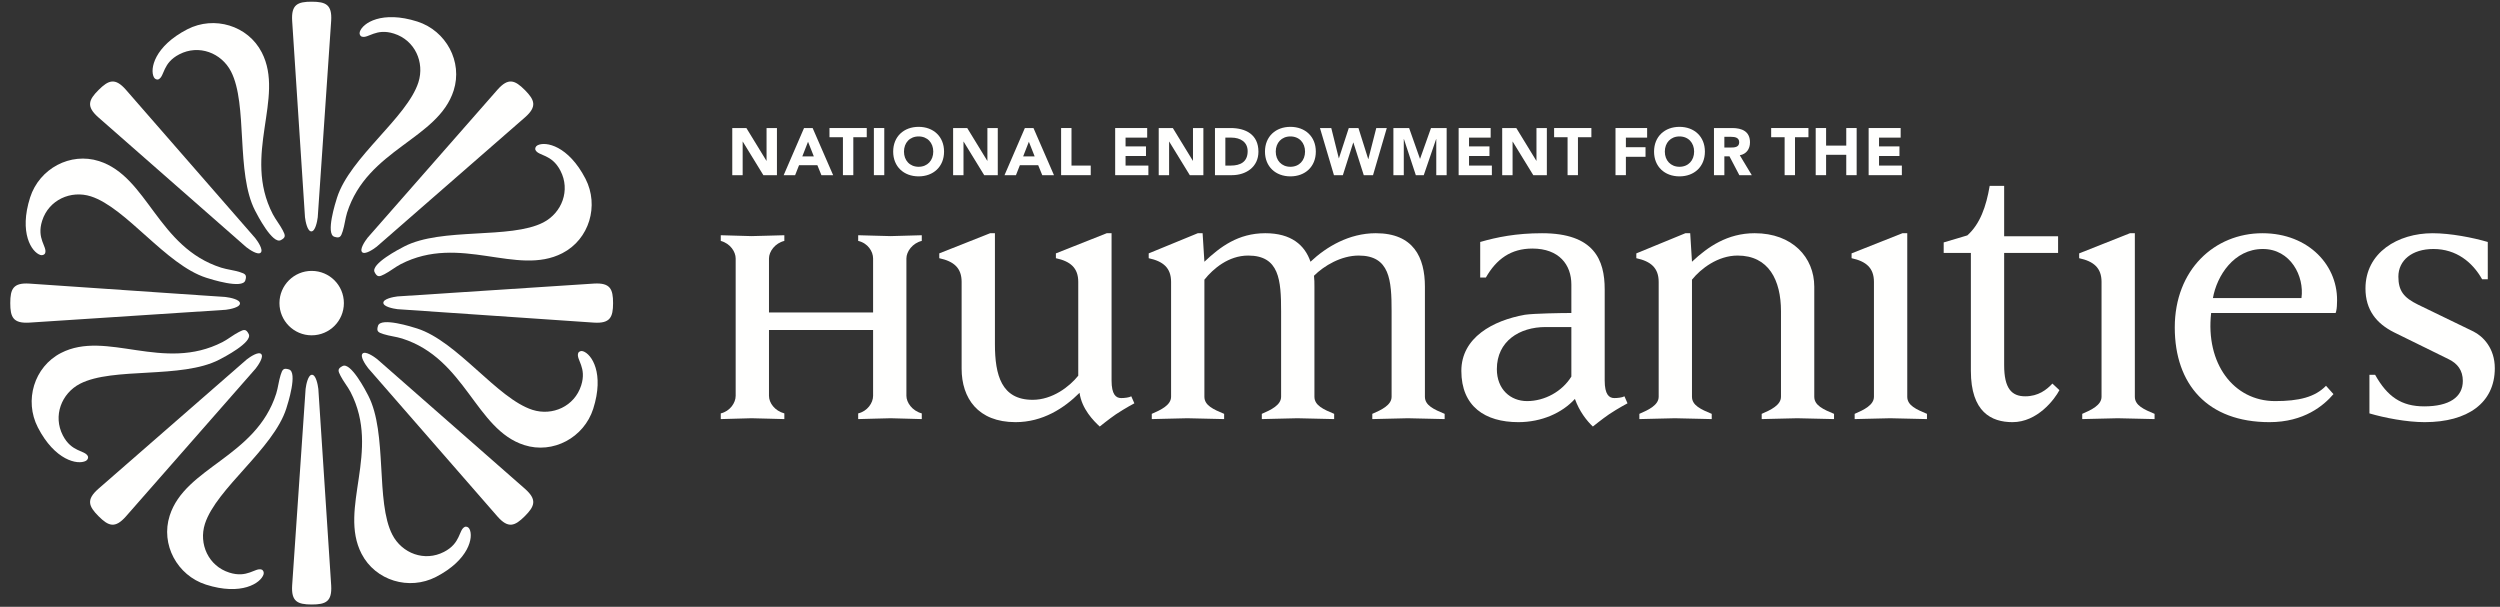<?xml version="1.0" encoding="UTF-8"?>
<svg width="206px" height="50px" viewBox="0 0 206 50" version="1.1" xmlns="http://www.w3.org/2000/svg" xmlns:xlink="http://www.w3.org/1999/xlink">
    <rect x="0" y="0" width="206" height="50" fill="#333333" stroke="none"/>
    <!-- Generator: Sketch 48.2 (47327) - http://www.bohemiancoding.com/sketch -->
    <title>logo-neh</title>
    <desc>Created with Sketch.</desc>
    <defs></defs>
    <g id="footer" stroke="none" stroke-width="1" fill="none" fill-rule="evenodd" transform="translate(-635, -77)">
        <g id="logo-neh" transform="translate(635.297, 76.649)" fill="#FFFFFE">
            <path d="M73.091,34.814 C72.587,34.814 70.817,34.884 70.417,34.884 L70.417,34.415 C71.178,34.235 71.646,33.549 71.646,32.97 L71.646,27.545 L63.067,27.545 L63.067,32.97 C63.067,33.549 63.539,34.2 64.333,34.415 L64.333,34.884 C63.935,34.884 62.129,34.814 61.625,34.814 C61.189,34.814 59.493,34.884 59.094,34.884 L59.094,34.415 C59.853,34.235 60.322,33.549 60.322,32.97 L60.322,21.648 C60.322,21.105 59.889,20.419 59.094,20.202 L59.094,19.734 C59.493,19.734 61.189,19.806 61.625,19.806 C62.129,19.806 63.935,19.734 64.333,19.734 L64.333,20.202 C63.574,20.384 63.067,21.07 63.067,21.648 L63.067,26.098 L71.646,26.098 L71.646,21.648 C71.646,21.07 71.213,20.384 70.417,20.202 L70.417,19.734 C70.817,19.734 72.587,19.806 73.091,19.806 C73.526,19.806 75.259,19.734 75.657,19.734 L75.657,20.202 C74.899,20.384 74.391,21.07 74.391,21.648 L74.391,32.97 C74.391,33.513 74.862,34.2 75.657,34.415 L75.657,34.884 C75.259,34.884 73.526,34.814 73.091,34.814" id="Fill-1"></path>
            <path d="M91.658,34.487 C91.078,34.884 90.321,35.498 90.321,35.498 C89.814,35.028 88.841,34.053 88.658,32.718 C87.392,33.983 85.625,35.136 83.383,35.136 C80.279,35.136 78.941,33.152 78.941,30.731 L78.941,23.58 C78.941,22.423 78.292,21.883 77.099,21.627 L77.099,21.229 L81.289,19.569 L81.685,19.569 L81.685,28.706 C81.685,31.272 82.228,33.296 84.794,33.296 C86.42,33.296 87.828,32.212 88.551,31.308 L88.551,23.58 C88.551,22.423 87.903,21.883 86.709,21.627 L86.709,21.229 L90.898,19.569 L91.296,19.569 L91.296,31.707 C91.296,32.861 91.658,33.152 92.088,33.152 C92.344,33.152 92.741,33.112 92.921,33.007 L93.175,33.584 C93.175,33.584 92.417,33.983 91.658,34.487" id="Fill-2"></path>
            <path d="M115.708,34.814 C115.239,34.814 113.215,34.884 112.781,34.884 L112.781,34.452 C113.539,34.126 114.371,33.728 114.371,33.044 L114.371,25.999 C114.371,23.435 114.227,21.409 111.661,21.409 C110.217,21.409 108.809,22.242 107.975,23.073 C108.012,23.361 108.012,23.688 108.012,23.976 L108.012,33.044 C108.012,33.763 108.772,34.091 109.637,34.452 L109.637,34.884 C109.168,34.884 107.072,34.814 106.603,34.814 C106.134,34.814 104.109,34.884 103.677,34.884 L103.677,34.452 C104.435,34.126 105.266,33.728 105.266,33.044 L105.266,25.999 C105.266,23.435 105.122,21.409 102.555,21.409 C100.932,21.409 99.667,22.495 98.945,23.396 L98.945,33.044 C98.945,33.763 99.703,34.091 100.571,34.452 L100.571,34.884 C100.1,34.884 98.004,34.814 97.537,34.814 C97.066,34.814 95.042,34.884 94.61,34.884 L94.61,34.452 C95.368,34.126 96.2,33.728 96.2,33.044 L96.2,23.58 C96.2,22.424 95.549,21.883 94.356,21.627 L94.356,21.23 L98.402,19.568 L98.798,19.568 L98.945,21.918 C100.246,20.69 101.728,19.568 103.965,19.568 C106.098,19.568 107.219,20.543 107.688,21.918 C108.988,20.69 110.865,19.568 113.069,19.568 C116.176,19.568 117.116,21.556 117.116,23.976 L117.116,33.044 C117.116,33.763 117.874,34.091 118.742,34.452 L118.742,34.884 C118.271,34.884 116.176,34.814 115.708,34.814" id="Fill-3"></path>
            <path d="M129.183,27.299 L127.054,27.299 C124.921,27.299 123.044,28.455 123.044,30.766 C123.044,32.428 124.165,33.401 125.536,33.401 C126.981,33.401 128.427,32.61 129.183,31.38 L129.183,27.299 Z M132.292,34.487 C131.714,34.884 130.955,35.498 130.955,35.498 C130.451,35.028 129.835,34.235 129.476,33.222 C128.427,34.378 126.729,35.136 124.816,35.136 C122.068,35.136 120.118,33.836 120.118,30.911 C120.118,28.166 122.719,26.757 125.356,26.287 C126.079,26.178 128.39,26.142 129.183,26.142 L129.183,23.793 C129.183,22.17 128.174,20.832 125.97,20.832 C124.2,20.832 123.007,21.699 122.14,23.218 L121.672,23.218 L121.672,20.29 C123.044,19.894 124.633,19.569 126.766,19.569 C131.065,19.569 131.93,21.772 131.93,24.194 L131.93,31.707 C131.93,32.861 132.292,33.152 132.724,33.152 C132.978,33.152 133.373,33.112 133.558,33.007 L133.81,33.584 C133.81,33.584 133.05,33.983 132.292,34.487 Z" id="Fill-4"></path>
            <path d="M147.793,34.814 C147.323,34.814 145.299,34.884 144.867,34.884 L144.867,34.452 C145.625,34.126 146.456,33.728 146.456,33.044 L146.456,25.999 C146.456,23.435 145.443,21.409 142.881,21.409 C141.253,21.409 139.844,22.495 139.122,23.396 L139.122,33.044 C139.122,33.763 139.88,34.091 140.749,34.452 L140.749,34.884 C140.278,34.884 138.184,34.814 137.711,34.814 C137.243,34.814 135.221,34.884 134.787,34.884 L134.787,34.452 C135.546,34.126 136.378,33.728 136.378,33.044 L136.378,23.58 C136.378,22.424 135.727,21.883 134.536,21.627 L134.536,21.23 L138.58,19.568 L138.976,19.568 L139.122,21.918 C140.424,20.69 142.046,19.568 144.288,19.568 C147.394,19.568 149.199,21.556 149.199,23.976 L149.199,33.044 C149.199,33.763 149.961,34.091 150.827,34.452 L150.827,34.884 C150.357,34.884 148.26,34.814 147.793,34.814" id="Fill-5"></path>
            <path d="M155.453,34.814 C154.984,34.814 152.959,34.884 152.527,34.884 L152.527,34.452 C153.285,34.126 154.116,33.728 154.116,33.044 L154.116,23.58 C154.116,22.424 153.466,21.883 152.273,21.627 L152.273,21.23 L156.465,19.568 L156.861,19.568 L156.861,33.044 C156.861,33.763 157.618,34.091 158.486,34.452 L158.486,34.884 C158.017,34.884 155.923,34.814 155.453,34.814" id="Fill-6"></path>
            <path d="M165.532,35.136 C163.799,35.136 162.103,34.307 162.103,30.911 L162.103,21.193 L159.863,21.193 L159.863,20.327 L161.812,19.747 C162.859,18.811 163.367,17.363 163.653,15.668 L164.845,15.668 L164.845,19.821 L169.289,19.821 L169.289,21.193 L164.845,21.193 L164.845,30.442 C164.845,32.356 165.46,33.007 166.581,33.007 C167.663,33.007 168.351,32.464 168.821,31.957 L169.4,32.499 C169.002,33.257 167.591,35.136 165.532,35.136" id="Fill-7"></path>
            <path d="M174.205,34.814 C173.735,34.814 171.71,34.884 171.279,34.884 L171.279,34.452 C172.039,34.126 172.87,33.728 172.87,33.044 L172.87,23.58 C172.87,22.424 172.219,21.883 171.026,21.627 L171.026,21.23 L175.214,19.568 L175.614,19.568 L175.614,33.044 C175.614,33.763 176.373,34.091 177.24,34.452 L177.24,34.884 C176.77,34.884 174.672,34.814 174.205,34.814" id="Fill-8"></path>
            <path d="M186.163,20.868 C183.779,20.868 182.372,23.073 182.047,24.914 L189.343,24.914 C189.596,23.11 188.441,20.868 186.163,20.868 M192.16,26.142 L181.901,26.142 C181.431,30.295 183.744,33.401 187.175,33.401 C189.127,33.401 190.461,33.078 191.366,32.139 L191.98,32.826 C191.184,33.764 189.56,35.136 186.709,35.136 C181.612,35.136 178.904,32.031 178.904,27.334 C178.904,22.566 182.19,19.569 186.128,19.569 C189.956,19.569 192.451,22.278 192.269,25.384 C192.269,25.639 192.232,25.963 192.16,26.142" id="Fill-9"></path>
            <path d="M199.498,35.136 C198.012,35.136 196.173,34.778 194.944,34.415 L194.944,31.236 L195.414,31.236 C196.426,33.044 197.58,33.836 199.459,33.836 C201.519,33.836 202.64,33.078 202.64,31.741 C202.64,30.876 202.206,30.295 201.447,29.936 L196.968,27.734 C195.522,27.009 194.618,25.89 194.618,24.121 C194.618,21.157 197.293,19.569 200.147,19.569 C201.627,19.569 203.47,19.93 204.696,20.29 L204.696,23.361 L204.228,23.361 C203.436,21.953 202.099,20.868 200.218,20.868 C198.448,20.868 197.329,21.81 197.329,23.146 C197.329,24.303 197.763,24.878 198.954,25.456 L203.505,27.661 C204.302,28.058 205.275,29.032 205.275,30.696 C205.275,33.549 203.038,35.136 199.498,35.136" id="Fill-10"></path>
            <polyline id="Fill-11" points="60.042 10.901 61.205 10.901 62.856 13.6 62.867 13.6 62.867 10.901 63.723 10.901 63.723 14.785 62.604 14.785 60.909 12.02 60.898 12.02 60.898 14.785 60.042 14.785 60.042 10.901"></polyline>
            <path d="M66.285,12.031 L65.814,13.238 L66.762,13.238 L66.285,12.031 Z M65.956,10.901 L66.664,10.901 L68.353,14.785 L67.388,14.785 L67.053,13.962 L65.545,13.962 L65.221,14.785 L64.278,14.785 L65.956,10.901 Z" id="Fill-12"></path>
            <polyline id="Fill-13" points="69.16 11.658 68.052 11.658 68.052 10.901 71.123 10.901 71.123 11.658 70.016 11.658 70.016 14.785 69.16 14.785 69.16 11.658"></polyline>
            <polygon id="Fill-14" points="71.711 14.785 72.567 14.785 72.567 10.901 71.711 10.901"></polygon>
            <path d="M75.398,14.094 C76.127,14.094 76.604,13.567 76.604,12.843 C76.604,12.119 76.127,11.593 75.398,11.593 C74.667,11.593 74.191,12.119 74.191,12.843 C74.191,13.567 74.667,14.094 75.398,14.094 Z M75.398,10.803 C76.609,10.803 77.493,11.598 77.493,12.843 C77.493,14.089 76.609,14.884 75.398,14.884 C74.185,14.884 73.301,14.089 73.301,12.843 C73.301,11.598 74.185,10.803 75.398,10.803 Z" id="Fill-15"></path>
            <polyline id="Fill-16" points="78.24 10.901 79.402 10.901 81.053 13.6 81.065 13.6 81.065 10.901 81.92 10.901 81.92 14.785 80.801 14.785 79.106 12.02 79.095 12.02 79.095 14.785 78.24 14.785 78.24 10.901"></polyline>
            <path d="M84.482,12.031 L84.011,13.238 L84.959,13.238 L84.482,12.031 Z M84.152,10.901 L84.861,10.901 L86.55,14.785 L85.585,14.785 L85.25,13.962 L83.741,13.962 L83.418,14.785 L82.475,14.785 L84.152,10.901 Z" id="Fill-17"></path>
            <polyline id="Fill-18" points="87.138 10.901 87.994 10.901 87.994 13.995 89.579 13.995 89.579 14.785 87.138 14.785 87.138 10.901"></polyline>
            <polyline id="Fill-19" points="91.593 10.901 94.231 10.901 94.231 11.691 92.449 11.691 92.449 12.415 94.132 12.415 94.132 13.205 92.449 13.205 92.449 13.995 94.33 13.995 94.33 14.785 91.593 14.785 91.593 10.901"></polyline>
            <polyline id="Fill-20" points="95.181 10.901 96.344 10.901 97.995 13.6 98.005 13.6 98.005 10.901 98.861 10.901 98.861 14.785 97.742 14.785 96.047 12.02 96.037 12.02 96.037 14.785 95.181 14.785 95.181 10.901"></polyline>
            <path d="M100.672,13.995 L101.117,13.995 C101.912,13.995 102.51,13.693 102.51,12.81 C102.51,12.047 101.901,11.691 101.176,11.691 L100.672,11.691 L100.672,13.995 Z M99.816,10.901 L101.1,10.901 C102.351,10.901 103.398,11.433 103.398,12.854 C103.398,14.11 102.373,14.785 101.215,14.785 L99.816,14.785 L99.816,10.901 Z" id="Fill-21"></path>
            <path d="M106.032,14.094 C106.762,14.094 107.239,13.567 107.239,12.843 C107.239,12.119 106.762,11.593 106.032,11.593 C105.303,11.593 104.825,12.119 104.825,12.843 C104.825,13.567 105.303,14.094 106.032,14.094 Z M106.032,10.803 C107.244,10.803 108.127,11.598 108.127,12.843 C108.127,14.089 107.244,14.884 106.032,14.884 C104.82,14.884 103.937,14.089 103.937,12.843 C103.937,11.598 104.82,10.803 106.032,10.803 Z" id="Fill-22"></path>
            <polyline id="Fill-23" points="108.468 10.901 109.4 10.901 110.02 13.391 110.031 13.391 110.843 10.901 111.639 10.901 112.444 13.457 112.456 13.457 113.108 10.901 113.975 10.901 112.84 14.785 112.077 14.785 111.222 12.097 111.21 12.097 110.355 14.785 109.62 14.785 108.468 10.901"></polyline>
            <polyline id="Fill-24" points="114.519 10.901 115.814 10.901 116.708 13.435 116.718 13.435 117.618 10.901 118.907 10.901 118.907 14.785 118.052 14.785 118.052 11.807 118.041 11.807 117.021 14.785 116.367 14.785 115.386 11.807 115.375 11.807 115.375 14.785 114.519 14.785 114.519 10.901"></polyline>
            <polyline id="Fill-25" points="119.895 10.901 122.533 10.901 122.533 11.691 120.751 11.691 120.751 12.415 122.435 12.415 122.435 13.205 120.751 13.205 120.751 13.995 122.633 13.995 122.633 14.785 119.895 14.785 119.895 10.901"></polyline>
            <polyline id="Fill-26" points="123.484 10.901 124.646 10.901 126.297 13.6 126.308 13.6 126.308 10.901 127.164 10.901 127.164 14.785 126.045 14.785 124.35 12.02 124.339 12.02 124.339 14.785 123.484 14.785 123.484 10.901"></polyline>
            <polyline id="Fill-27" points="128.871 11.658 127.762 11.658 127.762 10.901 130.833 10.901 130.833 11.658 129.726 11.658 129.726 14.785 128.871 14.785 128.871 11.658"></polyline>
            <polyline id="Fill-28" points="132.821 10.901 135.426 10.901 135.426 11.691 133.676 11.691 133.676 12.481 135.294 12.481 135.294 13.271 133.676 13.271 133.676 14.785 132.821 14.785 132.821 10.901"></polyline>
            <path d="M138.092,14.094 C138.822,14.094 139.299,13.567 139.299,12.843 C139.299,12.119 138.822,11.593 138.092,11.593 C137.363,11.593 136.885,12.119 136.885,12.843 C136.885,13.567 137.363,14.094 138.092,14.094 Z M138.092,10.803 C139.304,10.803 140.187,11.598 140.187,12.843 C140.187,14.089 139.304,14.884 138.092,14.884 C136.88,14.884 135.997,14.089 135.997,12.843 C135.997,11.598 136.88,10.803 138.092,10.803 Z" id="Fill-29"></path>
            <path d="M141.79,12.508 L142.294,12.508 C142.607,12.508 143.013,12.498 143.013,12.075 C143.013,11.686 142.662,11.626 142.35,11.626 L141.79,11.626 L141.79,12.508 Z M140.934,10.901 L142.437,10.901 C143.233,10.901 143.902,11.175 143.902,12.081 C143.902,12.624 143.611,13.046 143.062,13.144 L144.05,14.785 L143.024,14.785 L142.212,13.233 L141.79,13.233 L141.79,14.785 L140.934,14.785 L140.934,10.901 Z" id="Fill-30"></path>
            <polyline id="Fill-31" points="146.756 11.658 145.647 11.658 145.647 10.901 148.719 10.901 148.719 11.658 147.611 11.658 147.611 14.785 146.756 14.785 146.756 11.658"></polyline>
            <polyline id="Fill-32" points="149.317 10.901 150.173 10.901 150.173 12.349 151.835 12.349 151.835 10.901 152.691 10.901 152.691 14.785 151.835 14.785 151.835 13.106 150.173 13.106 150.173 14.785 149.317 14.785 149.317 10.901"></polyline>
            <polyline id="Fill-33" points="153.679 10.901 156.317 10.901 156.317 11.691 154.535 11.691 154.535 12.415 156.218 12.415 156.218 13.205 154.535 13.205 154.535 13.995 156.416 13.995 156.416 14.785 153.679 14.785 153.679 10.901"></polyline>
            <path d="M28.039,25.328 C28.039,26.795 26.855,27.981 25.382,27.981 C23.923,27.981 22.73,26.795 22.73,25.327 C22.73,23.861 23.923,22.672 25.382,22.673 C26.856,22.671 28.039,23.862 28.039,25.328" id="Fill-34"></path>
            <path d="M23.776,2.055 C23.699,0.731 24.221,0.488 25.39,0.491 C26.551,0.494 27.074,0.734 26.992,2.06 L25.885,18.255 C25.84,18.619 25.68,19.418 25.359,19.418 C25.035,19.418 24.877,18.613 24.834,18.255 L23.776,2.055" id="Fill-35"></path>
            <path d="M40.702,7.735 C41.585,6.743 42.124,6.941 42.949,7.768 C43.769,8.592 43.969,9.132 42.973,10.012 L30.739,20.681 C30.449,20.906 29.77,21.359 29.544,21.131 C29.314,20.901 29.773,20.22 29.996,19.937 L40.702,7.735" id="Fill-36"></path>
            <path d="M48.655,23.717 C49.981,23.643 50.222,24.162 50.22,25.332 C50.218,26.492 49.976,27.016 48.651,26.935 L32.456,25.827 C32.092,25.781 31.291,25.622 31.291,25.301 C31.291,24.976 32.099,24.82 32.456,24.776 L48.655,23.717" id="Fill-37"></path>
            <path d="M42.977,40.643 C43.967,41.526 43.77,42.064 42.942,42.89 C42.119,43.71 41.578,43.91 40.699,42.915 L30.031,30.679 C29.806,30.39 29.352,29.712 29.58,29.485 C29.809,29.255 30.491,29.715 30.775,29.938 L42.977,40.643" id="Fill-38"></path>
            <path d="M26.993,48.596 C27.069,49.922 26.549,50.163 25.38,50.162 C24.218,50.158 23.696,49.917 23.776,48.593 L24.885,32.397 C24.929,32.034 25.089,31.233 25.41,31.233 C25.735,31.233 25.891,32.04 25.934,32.398 L26.993,48.596" id="Fill-39"></path>
            <path d="M10.067,42.918 C9.184,43.908 8.646,43.712 7.821,42.885 C7,42.061 6.802,41.519 7.796,40.641 L20.031,29.972 C20.319,29.747 20.999,29.294 21.225,29.522 C21.456,29.75 20.995,30.431 20.773,30.716 L10.067,42.918" id="Fill-40"></path>
            <path d="M2.114,26.935 C0.789,27.011 0.547,26.49 0.549,25.323 C0.551,24.16 0.793,23.636 2.118,23.719 L18.313,24.827 C18.676,24.871 19.477,25.031 19.477,25.351 C19.478,25.676 18.67,25.833 18.313,25.877 L2.114,26.935" id="Fill-41"></path>
            <path d="M7.793,10.008 C6.802,9.127 6.998,8.587 7.826,7.763 C8.649,6.943 9.191,6.743 10.07,7.738 L20.737,19.973 C20.963,20.261 21.416,20.941 21.189,21.166 C20.96,21.398 20.279,20.936 19.995,20.715 L7.793,10.008" id="Fill-42"></path>
            <path d="M28.303,17.872 C28.149,18.372 28.1,18.907 27.944,19.399 C27.797,19.863 27.706,20.004 27.251,19.86 C26.522,19.626 27.353,17.022 27.475,16.638 C28.539,13.31 33.246,10.046 34.18,7.133 C34.704,5.485 33.895,3.667 32.169,3.12 C30.677,2.642 30.05,3.541 29.518,3.369 C29.364,3.322 29.298,3.13 29.35,2.975 C29.579,2.248 31.178,1.199 34.094,2.127 C36.465,2.887 37.845,5.437 37.084,7.811 C35.801,11.83 29.977,12.625 28.303,17.872" id="Fill-43"></path>
            <path d="M32.72,22.12 C32.256,22.364 31.845,22.707 31.384,22.945 C30.955,23.169 30.79,23.205 30.571,22.78 C30.221,22.1 32.65,20.845 33.006,20.663 C36.113,19.061 41.748,20.082 44.47,18.681 C46.004,17.887 46.719,16.029 45.885,14.422 C45.168,13.029 44.089,13.219 43.833,12.723 C43.758,12.581 43.846,12.398 43.994,12.324 C44.67,11.973 46.543,12.361 47.948,15.082 C49.087,17.296 48.26,20.073 46.043,21.213 C42.294,23.149 37.613,19.593 32.72,22.12" id="Fill-44"></path>
            <path d="M32.839,28.246 C32.338,28.09 31.805,28.042 31.311,27.885 C30.847,27.74 30.707,27.65 30.852,27.194 C31.086,26.463 33.689,27.296 34.071,27.417 C37.4,28.481 40.665,33.188 43.579,34.123 C45.224,34.647 47.044,33.836 47.592,32.111 C48.07,30.62 47.171,29.992 47.342,29.46 C47.39,29.307 47.582,29.24 47.738,29.292 C48.463,29.522 49.514,31.12 48.584,34.037 C47.823,36.41 45.274,37.786 42.9,37.025 C38.88,35.741 38.086,29.92 32.839,28.246" id="Fill-45"></path>
            <path d="M28.591,32.66 C28.347,32.197 28.004,31.786 27.766,31.326 C27.54,30.896 27.506,30.732 27.93,30.513 C28.611,30.162 29.865,32.59 30.048,32.948 C31.649,36.054 30.63,41.692 32.031,44.41 C32.823,45.946 34.682,46.66 36.29,45.826 C37.682,45.11 37.49,44.03 37.989,43.773 C38.13,43.7 38.313,43.789 38.386,43.935 C38.738,44.611 38.349,46.484 35.629,47.889 C33.415,49.028 30.639,48.2 29.496,45.984 C27.563,42.235 31.117,37.554 28.591,32.66" id="Fill-46"></path>
            <path d="M22.464,32.782 C22.62,32.28 22.669,31.746 22.826,31.252 C22.971,30.789 23.062,30.649 23.516,30.793 C24.247,31.027 23.417,33.631 23.294,34.013 C22.228,37.344 17.522,40.607 16.588,43.52 C16.065,45.168 16.873,46.989 18.599,47.533 C20.091,48.011 20.718,47.115 21.252,47.281 C21.404,47.331 21.47,47.521 21.42,47.68 C21.19,48.404 19.589,49.456 16.674,48.524 C14.302,47.764 12.925,45.214 13.685,42.842 C14.968,38.823 20.791,38.027 22.464,32.782" id="Fill-47"></path>
            <path d="M18.048,28.533 C18.512,28.289 18.925,27.945 19.385,27.71 C19.815,27.482 19.978,27.448 20.196,27.872 C20.548,28.553 18.12,29.807 17.763,29.991 C14.655,31.592 9.022,30.573 6.298,31.972 C4.766,32.764 4.05,34.624 4.884,36.232 C5.601,37.623 6.678,37.432 6.936,37.928 C7.01,38.072 6.921,38.255 6.775,38.329 C6.1,38.678 4.224,38.292 2.822,35.57 C1.683,33.355 2.51,30.58 4.726,29.438 C8.476,27.504 13.155,31.059 18.048,28.533" id="Fill-48"></path>
            <path d="M17.93,22.407 C18.43,22.563 18.965,22.612 19.458,22.768 C19.921,22.912 20.062,23.005 19.916,23.458 C19.683,24.19 17.079,23.358 16.697,23.237 C13.367,22.17 10.104,17.465 7.189,16.53 C5.545,16.007 3.724,16.815 3.176,18.542 C2.699,20.033 3.596,20.661 3.428,21.195 C3.379,21.347 3.188,21.413 3.032,21.362 C2.307,21.132 1.254,19.531 2.186,16.618 C2.948,14.244 5.495,12.869 7.868,13.627 C11.888,14.912 12.683,20.733 17.93,22.407" id="Fill-49"></path>
            <path d="M22.178,17.99 C22.421,18.455 22.763,18.868 23.002,19.327 C23.227,19.756 23.263,19.921 22.839,20.14 C22.157,20.491 20.903,18.061 20.721,17.704 C19.119,14.597 20.14,8.963 18.738,6.24 C17.946,4.707 16.087,3.992 14.478,4.827 C13.086,5.543 13.276,6.621 12.781,6.88 C12.639,6.953 12.456,6.864 12.384,6.718 C12.032,6.041 12.421,4.168 15.139,2.764 C17.354,1.625 20.131,2.452 21.272,4.667 C23.206,8.418 19.652,13.098 22.178,17.99" id="Fill-50"></path>
        </g>
    </g>
</svg>